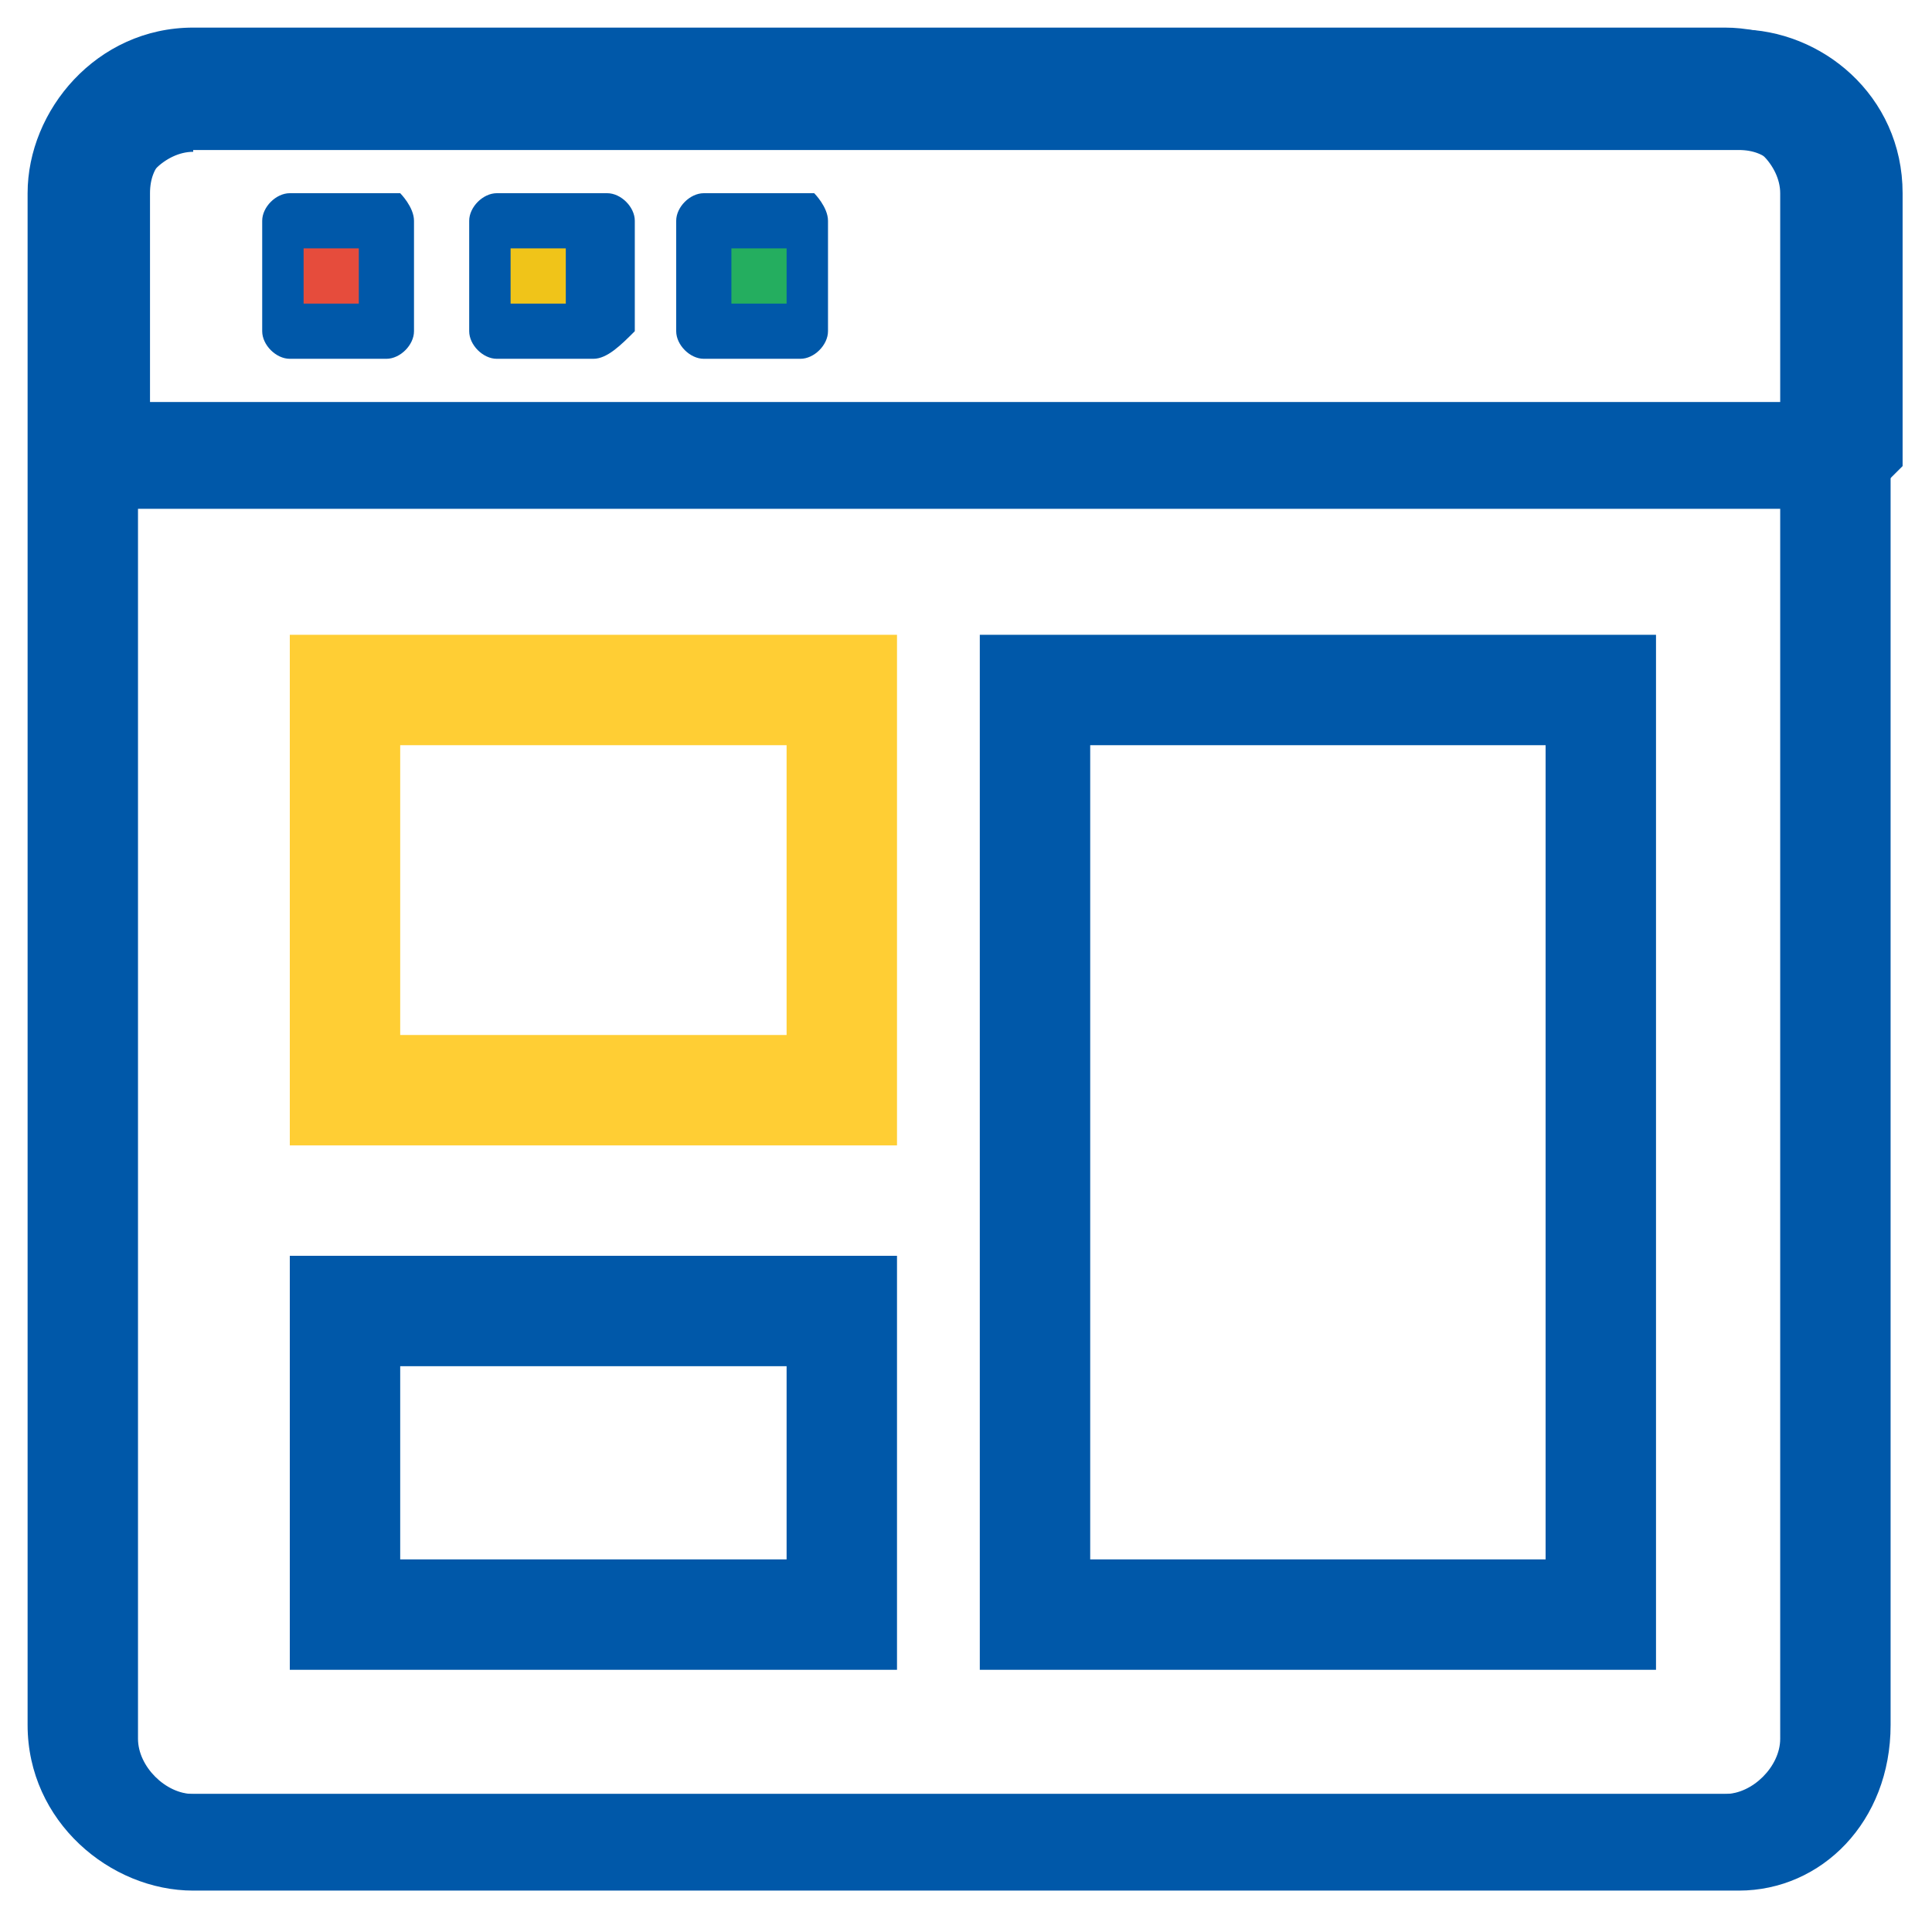 <?xml version="1.0" encoding="utf-8"?>
<!-- Generator: Adobe Illustrator 22.0.1, SVG Export Plug-In . SVG Version: 6.00 Build 0)  -->
<svg version="1.1" id="Layer_1" xmlns="http://www.w3.org/2000/svg" xmlns:xlink="http://www.w3.org/1999/xlink" x="0px" y="0px"
	 viewBox="0 0 14 14" style="enable-background:new 0 0 14 14;" xml:space="preserve">
<style type="text/css">
	.st0{fill:#E64C3C;}
	.st1{fill:#F0C419;}
	.st2{fill:#24AE5F;}
	.st3{fill:#0058A9;}
	.st4{fill:#0058A9;stroke:#0058A9;stroke-width:0.374;stroke-miterlimit:10;}
	.st5{fill:none;stroke:#FFCE34;stroke-width:0.8;stroke-miterlimit:10;}
	.st6{fill:none;stroke:#0058A9;stroke-width:0.8;stroke-miterlimit:10;}
</style>
<rect x="2" y="1.5" class="st0" width="0.9" height="0.9"/>
<rect x="3.5" y="1.5" class="st1" width="0.9" height="0.9"/>
<rect x="5" y="1.5" class="st2" width="0.9" height="0.9"/>
<g>
	<g>
		<path class="st3" d="M12.6,13.5H1.4c-0.5,0-1-0.4-1-1V1.4c0-0.5,0.4-1,1-1h11.1c0.5,0,1,0.4,1,1v11.1
			C13.5,13.1,13.1,13.5,12.6,13.5z M1.4,0.9c-0.3,0-0.5,0.2-0.5,0.5v11.1c0,0.3,0.2,0.5,0.5,0.5h11.1c0.3,0,0.5-0.2,0.5-0.5V1.4
			c0-0.3-0.2-0.5-0.5-0.5C12.6,0.9,1.4,0.9,1.4,0.9z"/>
		<path class="st3" d="M12.6,13.7H1.4c-0.6,0-1.2-0.5-1.2-1.2V1.4c0-0.6,0.5-1.2,1.2-1.2h11.1c0.6,0,1.2,0.5,1.2,1.2v11.1
			C13.7,13.2,13.2,13.7,12.6,13.7z M1.4,0.6C1,0.6,0.6,1,0.6,1.4v11.1c0,0.4,0.4,0.8,0.8,0.8h11.1c0.4,0,0.8-0.4,0.8-0.8V1.4
			c0-0.4-0.4-0.8-0.8-0.8H1.4z M12.6,13.3H1.4c-0.4,0-0.7-0.3-0.7-0.7V1.4C0.7,1,1,0.7,1.4,0.7h11.1c0.4,0,0.7,0.3,0.7,0.7v11.1
			C13.3,13,13,13.3,12.6,13.3z M1.4,1.1c-0.2,0-0.4,0.2-0.4,0.4v11.1c0,0.2,0.2,0.4,0.4,0.4h11.1c0.2,0,0.4-0.2,0.4-0.4V1.4
			c0-0.2-0.2-0.4-0.4-0.4H1.4z"/>
	</g>
	<path class="st3" d="M2.8,2.6H2.1c-0.1,0-0.2-0.1-0.2-0.2V1.6c0-0.1,0.1-0.2,0.2-0.2h0.8C2.9,1.4,3,1.5,3,1.6v0.8
		C3,2.5,2.9,2.6,2.8,2.6z M2.2,2.2h0.4V1.8H2.2V2.2z"/>
	<path class="st3" d="M4.3,2.6H3.6c-0.1,0-0.2-0.1-0.2-0.2V1.6c0-0.1,0.1-0.2,0.2-0.2h0.8c0.1,0,0.2,0.1,0.2,0.2v0.8
		C4.5,2.5,4.4,2.6,4.3,2.6z M3.7,2.2h0.4V1.8H3.7C3.7,1.8,3.7,2.2,3.7,2.2z"/>
	<path class="st3" d="M5.8,2.6H5.1C5,2.6,4.9,2.5,4.9,2.4V1.6c0-0.1,0.1-0.2,0.2-0.2h0.8C5.9,1.4,6,1.5,6,1.6v0.8
		C6,2.5,5.9,2.6,5.8,2.6z M5.3,2.2h0.4V1.8H5.3V2.2z"/>
	<path class="st4" d="M13.3,3.5H0.7c-0.1,0-0.2-0.1-0.2-0.2V1.4c0-0.5,0.4-1,1-1h11.1c0.5,0,1,0.4,1,1v1.9
		C13.5,3.4,13.4,3.5,13.3,3.5z M0.9,3.1h12.2V1.4c0-0.3-0.2-0.5-0.5-0.5H1.4c-0.3,0-0.5,0.2-0.5,0.5C0.9,1.4,0.9,3.1,0.9,3.1z"/>
	<g>
		<path class="st5" d="M2.5,7.9h3.6V5H2.5V7.9z"/>
	</g>
	<g>
		<path class="st6" d="M2.5,11.7h3.6V9.5H2.5V11.7z"/>
	</g>
	<g>
		<path class="st6" d="M7.5,11.7h4.1V5H7.5V11.7z"/>
	</g>
</g>
</svg>
